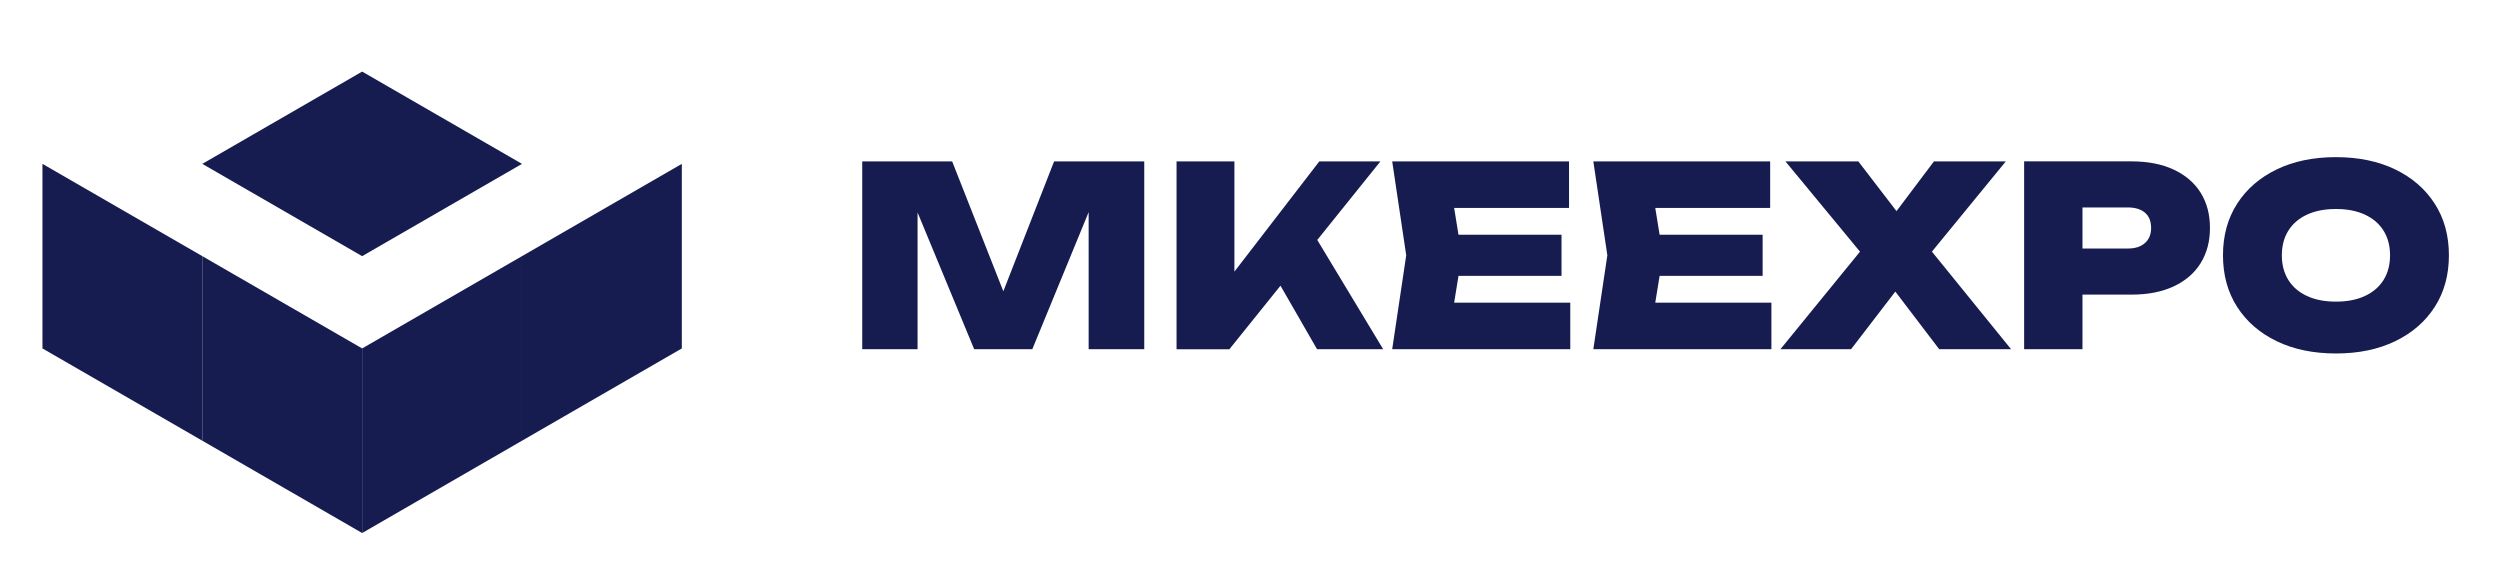<?xml version="1.0" encoding="UTF-8"?> <svg xmlns="http://www.w3.org/2000/svg" id="Layer_1" version="1.1" viewBox="0 0 1164.08 265.06"><defs><style> .st0 { fill: #161C50; } </style></defs><g><polygon class="st0" points="243.05 76.3 168.62 119.27 94.2 76.3 168.62 33.33 243.05 76.3"></polygon><polygon class="st0" points="243.05 119.27 243.05 205.21 168.62 248.19 168.62 162.24 243.05 119.27"></polygon><polygon class="st0" points="94.2 119.27 94.2 205.21 168.62 248.19 168.62 162.24 94.2 119.27"></polygon><polygon class="st0" points="19.77 76.3 19.77 162.24 94.2 205.21 94.2 119.27 19.77 76.3"></polygon><polygon class="st0" points="317.48 76.3 317.48 162.24 243.05 205.21 243.05 119.27 317.48 76.3"></polygon></g><g><path class="st0" d="M532.8,75.14v87.47h-25.89v-77.44l5.36.58-31.6,76.86h-27.06l-31.72-76.62,5.36-.7v77.32h-25.77v-87.47h41.87l28.81,73.12h-9.91l28.57-73.12h41.99Z"></path><path class="st0" d="M547.84,162.61v-87.47h26.94v66.13l-7-5.71,46.53-60.41h28.46l-70.33,87.47h-24.61ZM589.71,121.67l19.94-16.09,34.4,57.03h-30.79l-23.56-40.94Z"></path><path class="st0" d="M680.67,118.88l-5.48,33.82-10.61-11.78h66.59v21.69h-82.92l6.53-43.73-6.53-43.74h82.34v21.69h-66.01l10.61-11.78,5.48,33.82ZM727.09,109.31v19.13h-64.96v-19.13h64.96Z"></path><path class="st0" d="M774.32,118.88l-5.48,33.82-10.61-11.78h66.59v21.69h-82.92l6.53-43.73-6.53-43.74h82.34v21.69h-66.01l10.61-11.78,5.48,33.82ZM820.74,109.31v19.13h-64.96v-19.13h64.96Z"></path><path class="st0" d="M892.81,125.41v-16.56l43.62,53.76h-33.47l-27.17-35.69h13.53l-27.41,35.69h-32.89l43.85-53.76v16.56l-41.52-50.27h33.94l24.61,32.07h-13.53l24.14-32.07h33.47l-41.17,50.27Z"></path><path class="st0" d="M992.53,75.14c7.62,0,14.17,1.28,19.65,3.85,5.48,2.57,9.66,6.16,12.54,10.79,2.88,4.63,4.31,10.09,4.31,16.38s-1.44,11.66-4.31,16.33c-2.88,4.66-7.06,8.28-12.54,10.84-5.48,2.57-12.03,3.85-19.65,3.85h-37.44v-21.46h35.69c3.42,0,6.08-.85,7.99-2.57,1.9-1.71,2.86-4.04,2.86-7,0-3.11-.95-5.48-2.86-7.11-1.91-1.63-4.57-2.45-7.99-2.45h-33.36l12.25-12.36v78.37h-27.17v-87.47h50.03Z"></path><path class="st0" d="M1087.69,164.59c-10.5,0-19.69-1.9-27.58-5.71-7.89-3.81-14.04-9.14-18.43-15.98-4.39-6.84-6.59-14.85-6.59-24.02s2.2-17.18,6.59-24.02c4.39-6.84,10.53-12.17,18.43-15.98,7.89-3.81,17.09-5.71,27.58-5.71s19.69,1.91,27.58,5.71c7.89,3.81,14.03,9.14,18.43,15.98,4.39,6.84,6.59,14.85,6.59,24.02s-2.2,17.18-6.59,24.02c-4.39,6.84-10.54,12.17-18.43,15.98-7.89,3.81-17.09,5.71-27.58,5.71ZM1087.69,140.45c5.21,0,9.7-.87,13.47-2.62,3.77-1.75,6.67-4.24,8.69-7.46,2.02-3.23,3.03-7.06,3.03-11.49s-1.01-8.26-3.03-11.49c-2.02-3.22-4.92-5.71-8.69-7.46-3.77-1.75-8.26-2.62-13.47-2.62s-9.7.87-13.47,2.62c-3.77,1.75-6.67,4.24-8.69,7.46-2.02,3.23-3.03,7.06-3.03,11.49s1.01,8.26,3.03,11.49c2.02,3.23,4.92,5.71,8.69,7.46,3.77,1.75,8.26,2.62,13.47,2.62Z"></path></g></svg> 